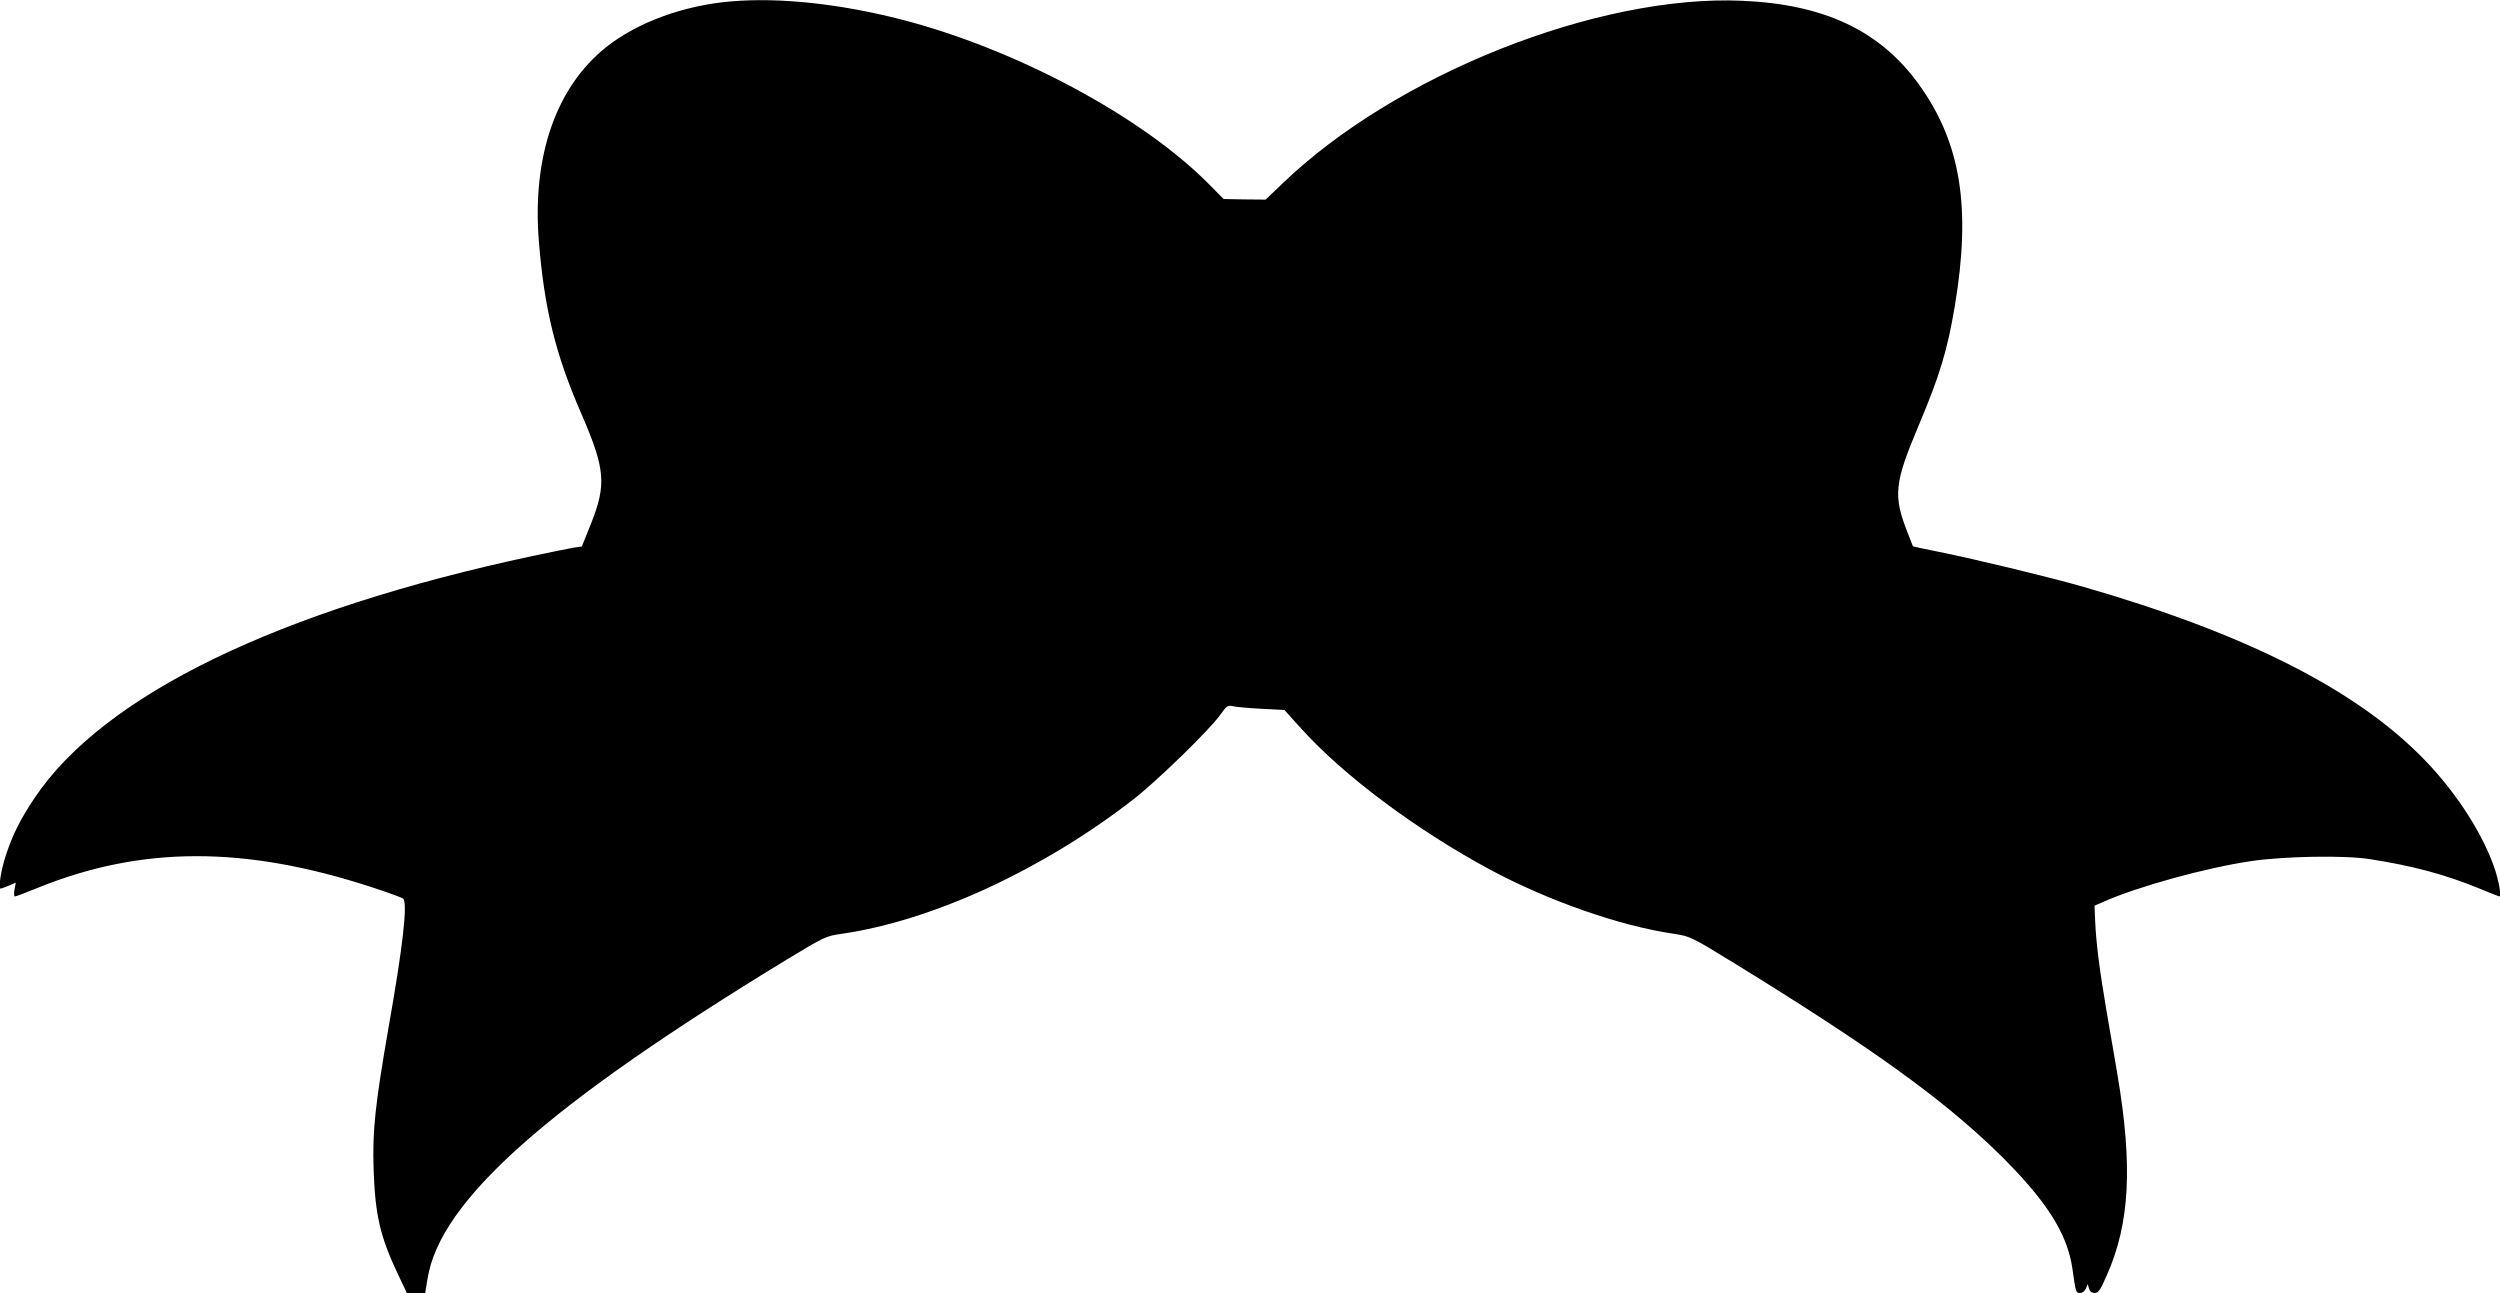  <svg version="1.0" xmlns="http://www.w3.org/2000/svg"
 width="1280pt" height="662pt" viewBox="0 0 1280 662"
 preserveAspectRatio="xMidYMid meet"><g transform="translate(0,662) scale(0.1,-0.1)"
fill="#000000" stroke="none">
<path d="M3745 6613 c-243 -20 -481 -107 -641 -234 -257 -205 -380 -558 -345
-995 28 -347 86 -581 217 -881 123 -284 130 -362 50 -564 l-47 -117 -42 -6
c-23 -4 -116 -23 -207 -42 -1307 -279 -2198 -712 -2552 -1238 -75 -113 -111
-184 -148 -295 -25 -75 -40 -171 -26 -171 2 0 20 7 40 15 l37 16 -7 -36 c-3
-19 -2 -35 2 -35 5 0 58 20 119 45 529 214 1056 215 1704 4 86 -28 160 -55
165 -60 24 -22 -1 -244 -74 -656 -69 -398 -84 -532 -77 -733 8 -233 34 -343
124 -533 l46 -97 47 0 47 0 12 73 c64 399 613 887 1836 1632 196 119 202 122
285 134 462 67 1024 325 1490 686 123 95 394 359 450 438 31 44 36 47 64 41
17 -4 83 -10 146 -13 l116 -6 86 -95 c218 -242 591 -520 968 -723 297 -159
664 -288 940 -328 84 -13 87 -14 315 -154 692 -426 1054 -686 1339 -962 250
-244 361 -416 387 -600 17 -121 17 -123 40 -123 11 0 24 10 29 23 l9 22 7 -23
c4 -14 14 -22 29 -22 19 0 29 15 63 93 117 265 132 560 53 1027 -11 63 -35
207 -55 320 -37 219 -54 350 -59 469 l-3 74 51 22 c172 76 519 172 750 206
166 25 481 31 610 10 218 -34 383 -78 559 -150 55 -23 101 -41 103 -41 11 0
-1 68 -22 136 -59 177 -191 386 -355 557 -345 361 -918 652 -1755 893 -179 51
-543 139 -740 179 -71 14 -130 27 -131 28 0 1 -12 31 -26 67 -76 193 -70 254
57 555 107 254 145 379 184 610 84 504 30 834 -183 1131 -198 276 -484 412
-906 430 -740 33 -1775 -379 -2352 -934 l-88 -84 -107 1 -108 2 -75 76 c-344
347 -988 692 -1575 843 -315 81 -624 114 -870 93z"/>
</g>
</svg>
